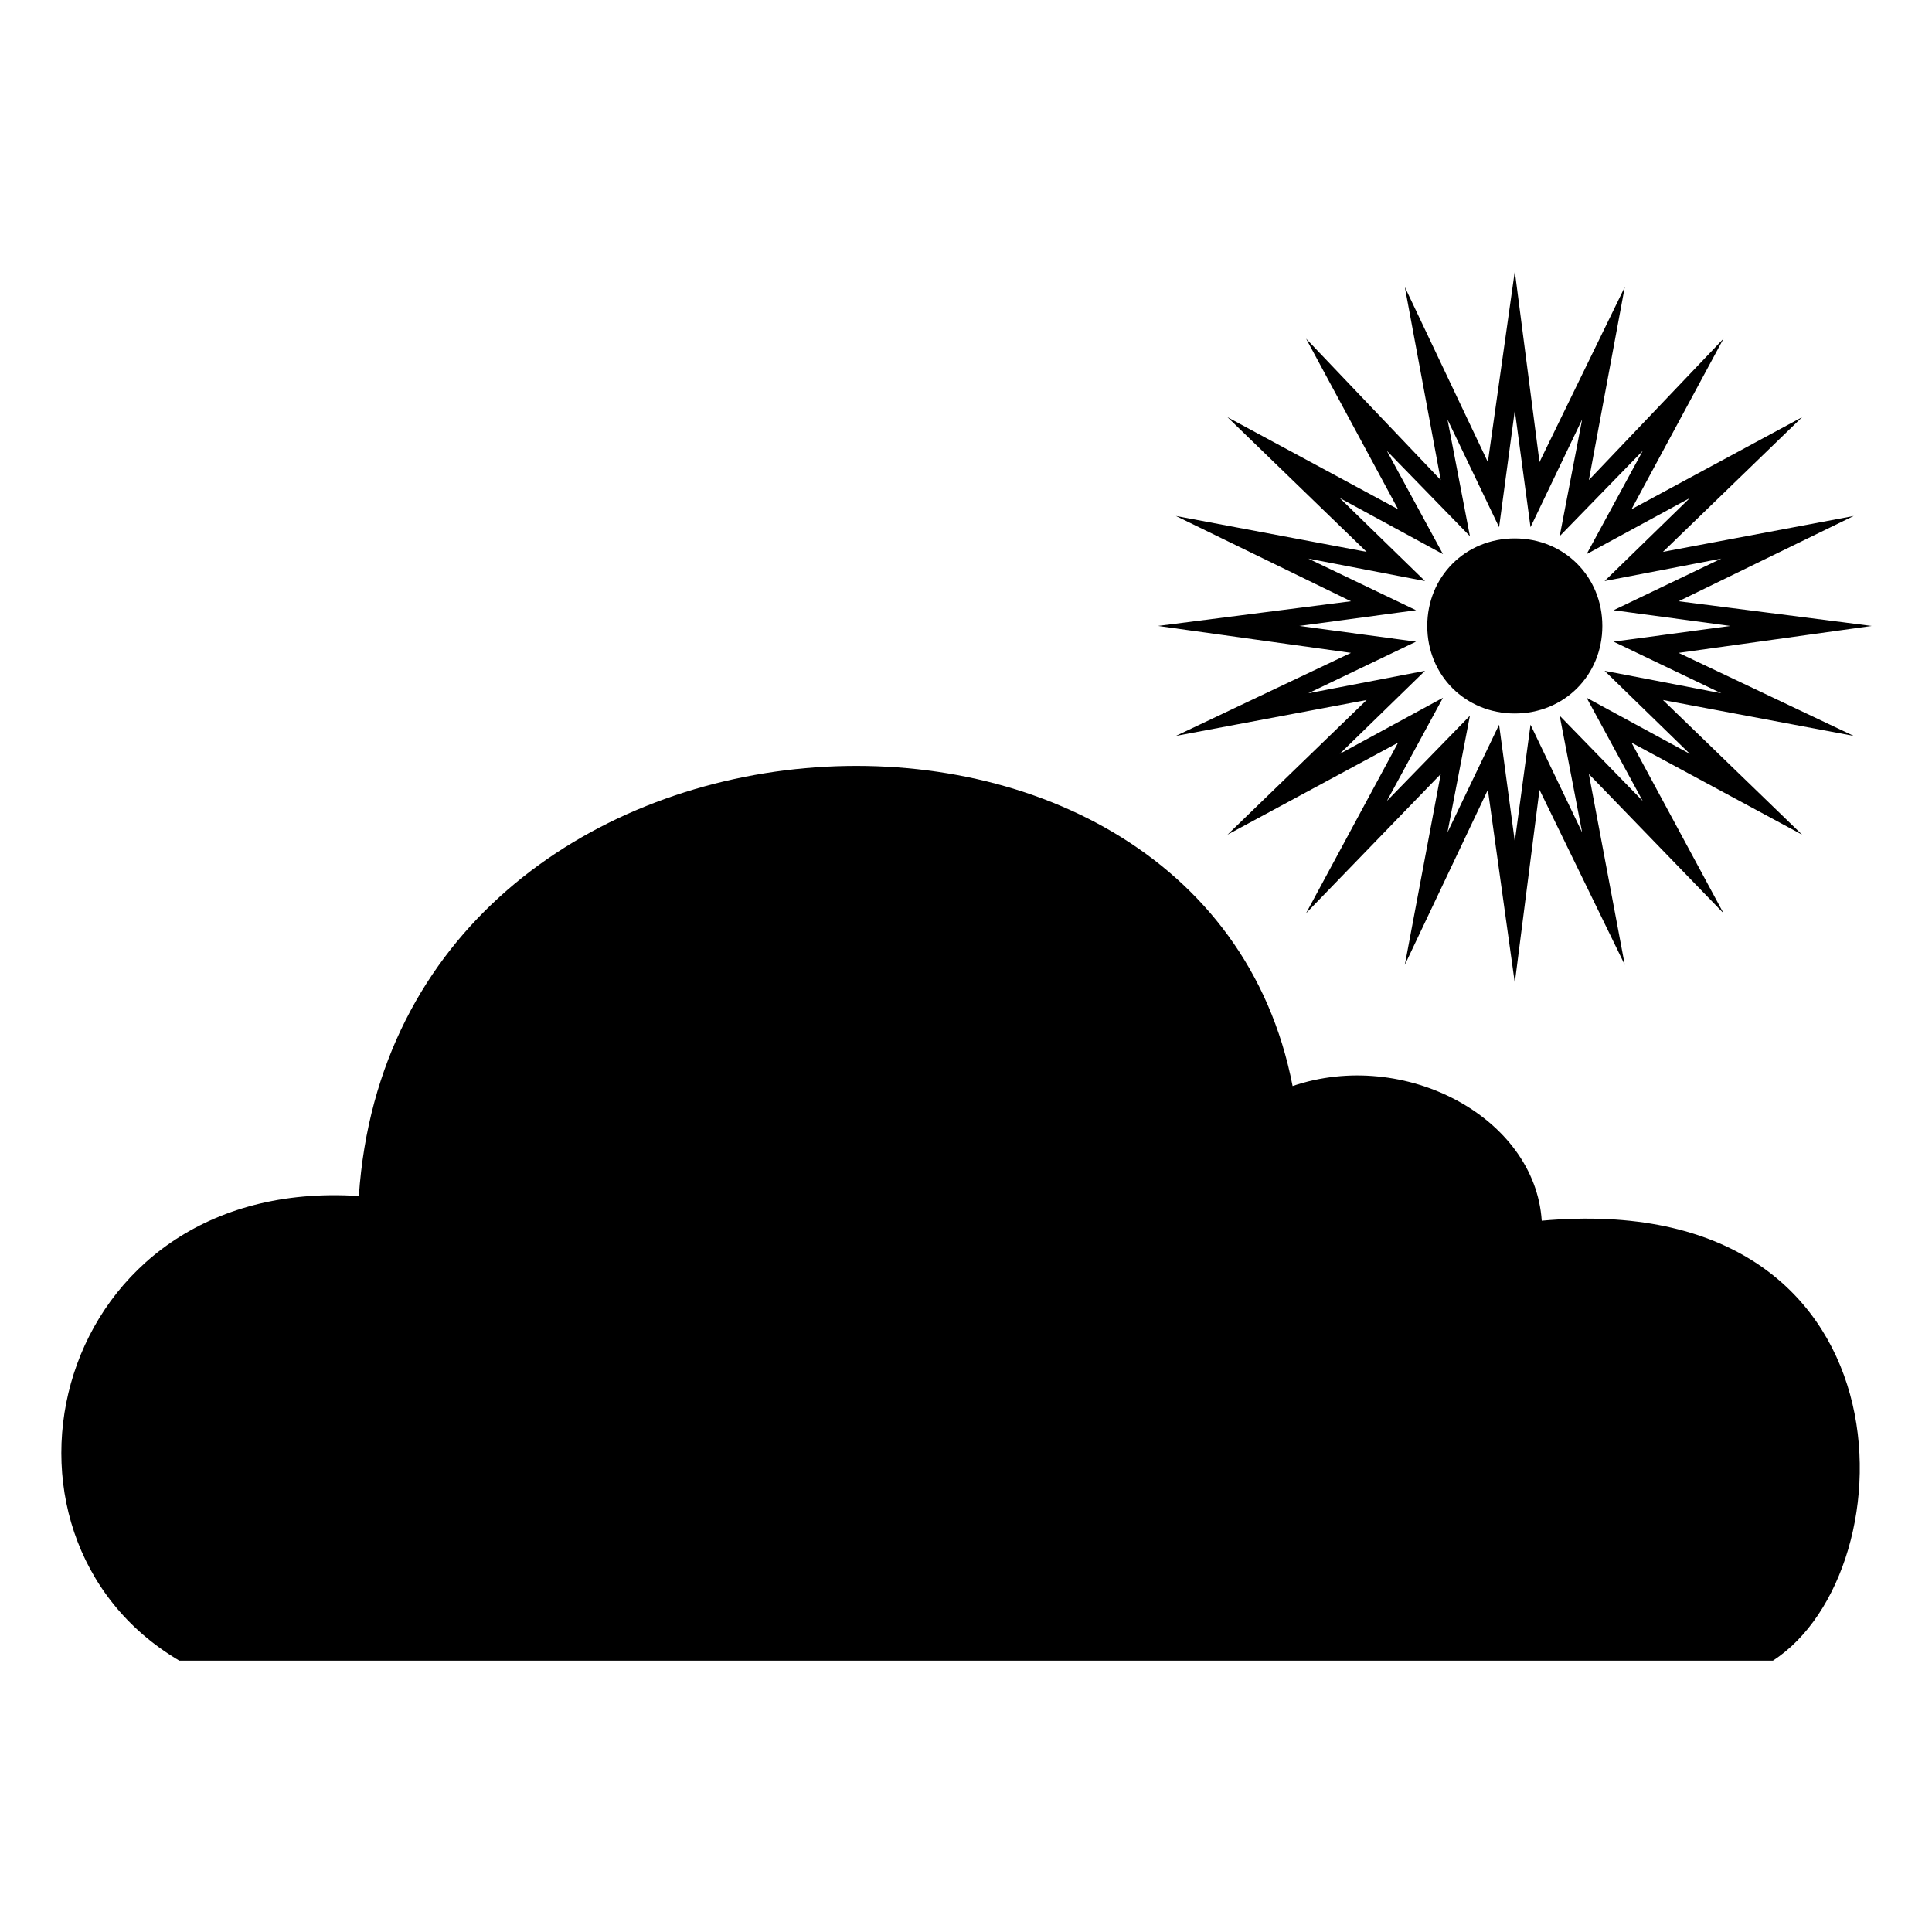 <?xml version="1.0" encoding="UTF-8"?>
<!-- The Best Svg Icon site in the world: iconSvg.co, Visit us! https://iconsvg.co -->
<svg fill="#000000" width="800px" height="800px" version="1.1" viewBox="144 144 512 512" xmlns="http://www.w3.org/2000/svg">
 <path d="m613.84 584.09c36.879-23.793 38.066-125.51-61.266-116.59-1.785-27.363-36.285-45.801-66.023-35.688-23.793-123.13-237.93-111.23-247.45 29.145-81.488-5.352-104.09 89.816-47.586 123.13zm-61.859-317.63 22.602-46.395-9.516 51.152 35.688-37.473-24.387 45.207 45.207-24.387-36.879 35.688 50.559-9.516-46.395 22.602 51.152 6.543-51.152 7.137 46.395 22.008-50.559-9.516 36.879 35.688-45.207-24.387 24.387 45.207-35.688-36.879 9.516 50.559-22.602-46.395-6.543 51.152-7.137-51.152-22.008 46.395 9.516-50.559-35.688 36.879 24.387-45.207-45.207 24.387 36.879-35.688-50.559 9.516 46.395-22.008-51.152-7.137 51.152-6.543-46.395-22.602 50.559 9.516-36.879-35.688 45.207 24.387-24.387-45.207 35.688 37.473-9.516-51.152 22.008 46.395 7.137-50.559zm-6.543 20.223c13.086 0 23.199 10.113 23.199 23.199 0 13.086-10.113 23.199-23.199 23.199-13.086 0-23.199-10.113-23.199-23.199 0-13.086 10.113-23.199 23.199-23.199zm0-33.906-4.164 30.93-13.68-28.551 5.949 30.93-22.008-22.602 14.871 27.363-27.363-14.871 22.602 22.008-30.93-5.949 28.551 13.68-30.93 4.164 30.93 4.164-28.551 13.68 30.93-5.949-22.602 22.008 27.363-14.871-14.871 27.363 22.008-22.602-5.949 30.93 13.68-28.551 4.164 30.93 4.164-30.93 13.68 28.551-5.949-30.93 22.008 22.602-14.871-27.363 27.363 14.871-22.602-22.008 30.93 5.949-28.551-13.68 30.93-4.164-30.93-4.164 28.551-13.68-30.93 5.949 22.602-22.008-27.363 14.871 14.871-27.363-22.008 22.602 5.949-30.93-13.68 28.551z"/>
</svg>